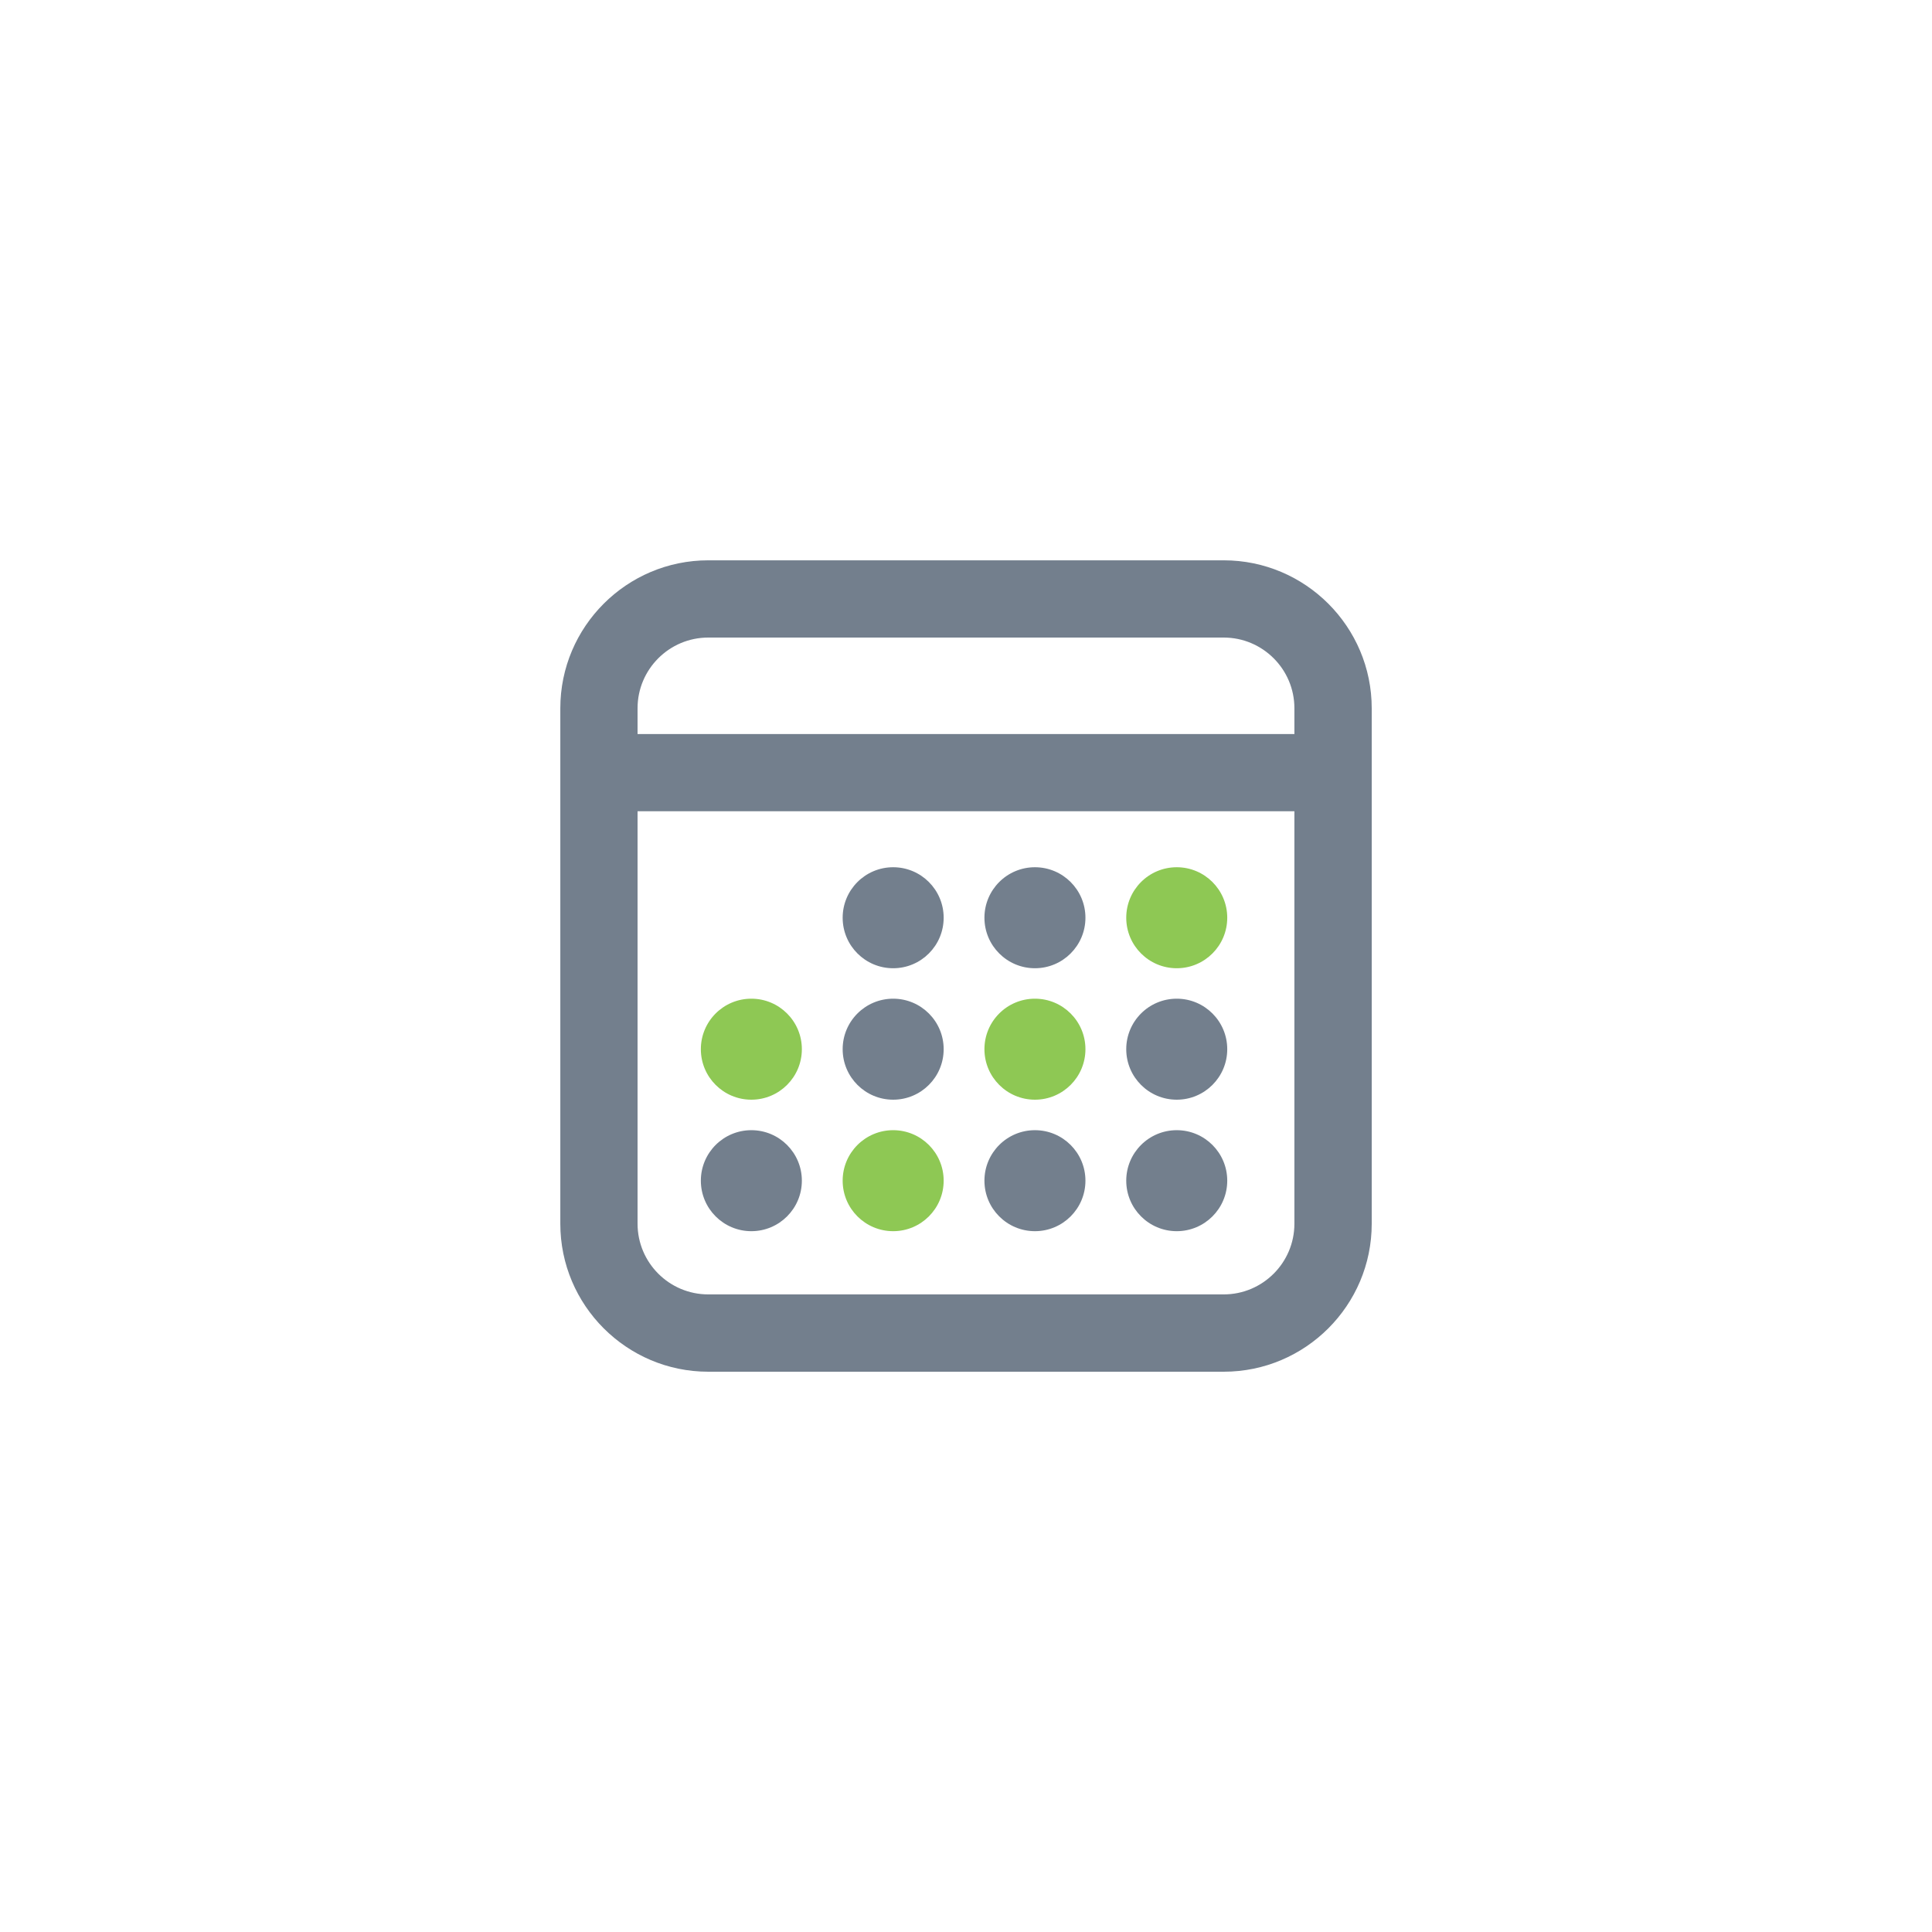 <svg xmlns="http://www.w3.org/2000/svg" id="hamburger-menu" viewBox="0 0 500 500"><defs><style>      .st0 {        fill: #8ec854;      }      .st1 {        fill: #737f8d;      }    </style></defs><rect class="st1" x="153.19" y="189.97" width="193.62" height="19.98"></rect><path class="st1" d="M316.71,355h-133.41c-21.11,0-38.29-17.18-38.29-38.29v-133.41c0-21.11,17.18-38.29,38.29-38.29h133.41c21.11,0,38.29,17.18,38.29,38.29v133.41c0,21.11-17.18,38.29-38.29,38.29ZM183.29,165c-10.08,0-18.29,8.2-18.29,18.29v133.41c0,10.08,8.2,18.29,18.29,18.29h133.41c10.08,0,18.29-8.2,18.29-18.29v-133.41c0-10.08-8.2-18.29-18.29-18.29h-133.41Z"></path><circle class="st1" cx="231.15" cy="237.51" r="13.07"></circle><circle class="st1" cx="267.84" cy="237.51" r="13.07"></circle><circle class="st0" cx="304.54" cy="237.51" r="13.07"></circle><circle class="st0" cx="194.45" cy="271.53" r="13.07"></circle><circle class="st1" cx="231.15" cy="271.53" r="13.07"></circle><circle class="st0" cx="267.84" cy="271.53" r="13.07"></circle><circle class="st1" cx="304.54" cy="271.53" r="13.07"></circle><circle class="st1" cx="194.45" cy="305.56" r="13.07"></circle><circle class="st0" cx="231.15" cy="305.56" r="13.07"></circle><circle class="st1" cx="267.84" cy="305.56" r="13.07"></circle><circle class="st1" cx="304.54" cy="305.56" r="13.07"></circle></svg>